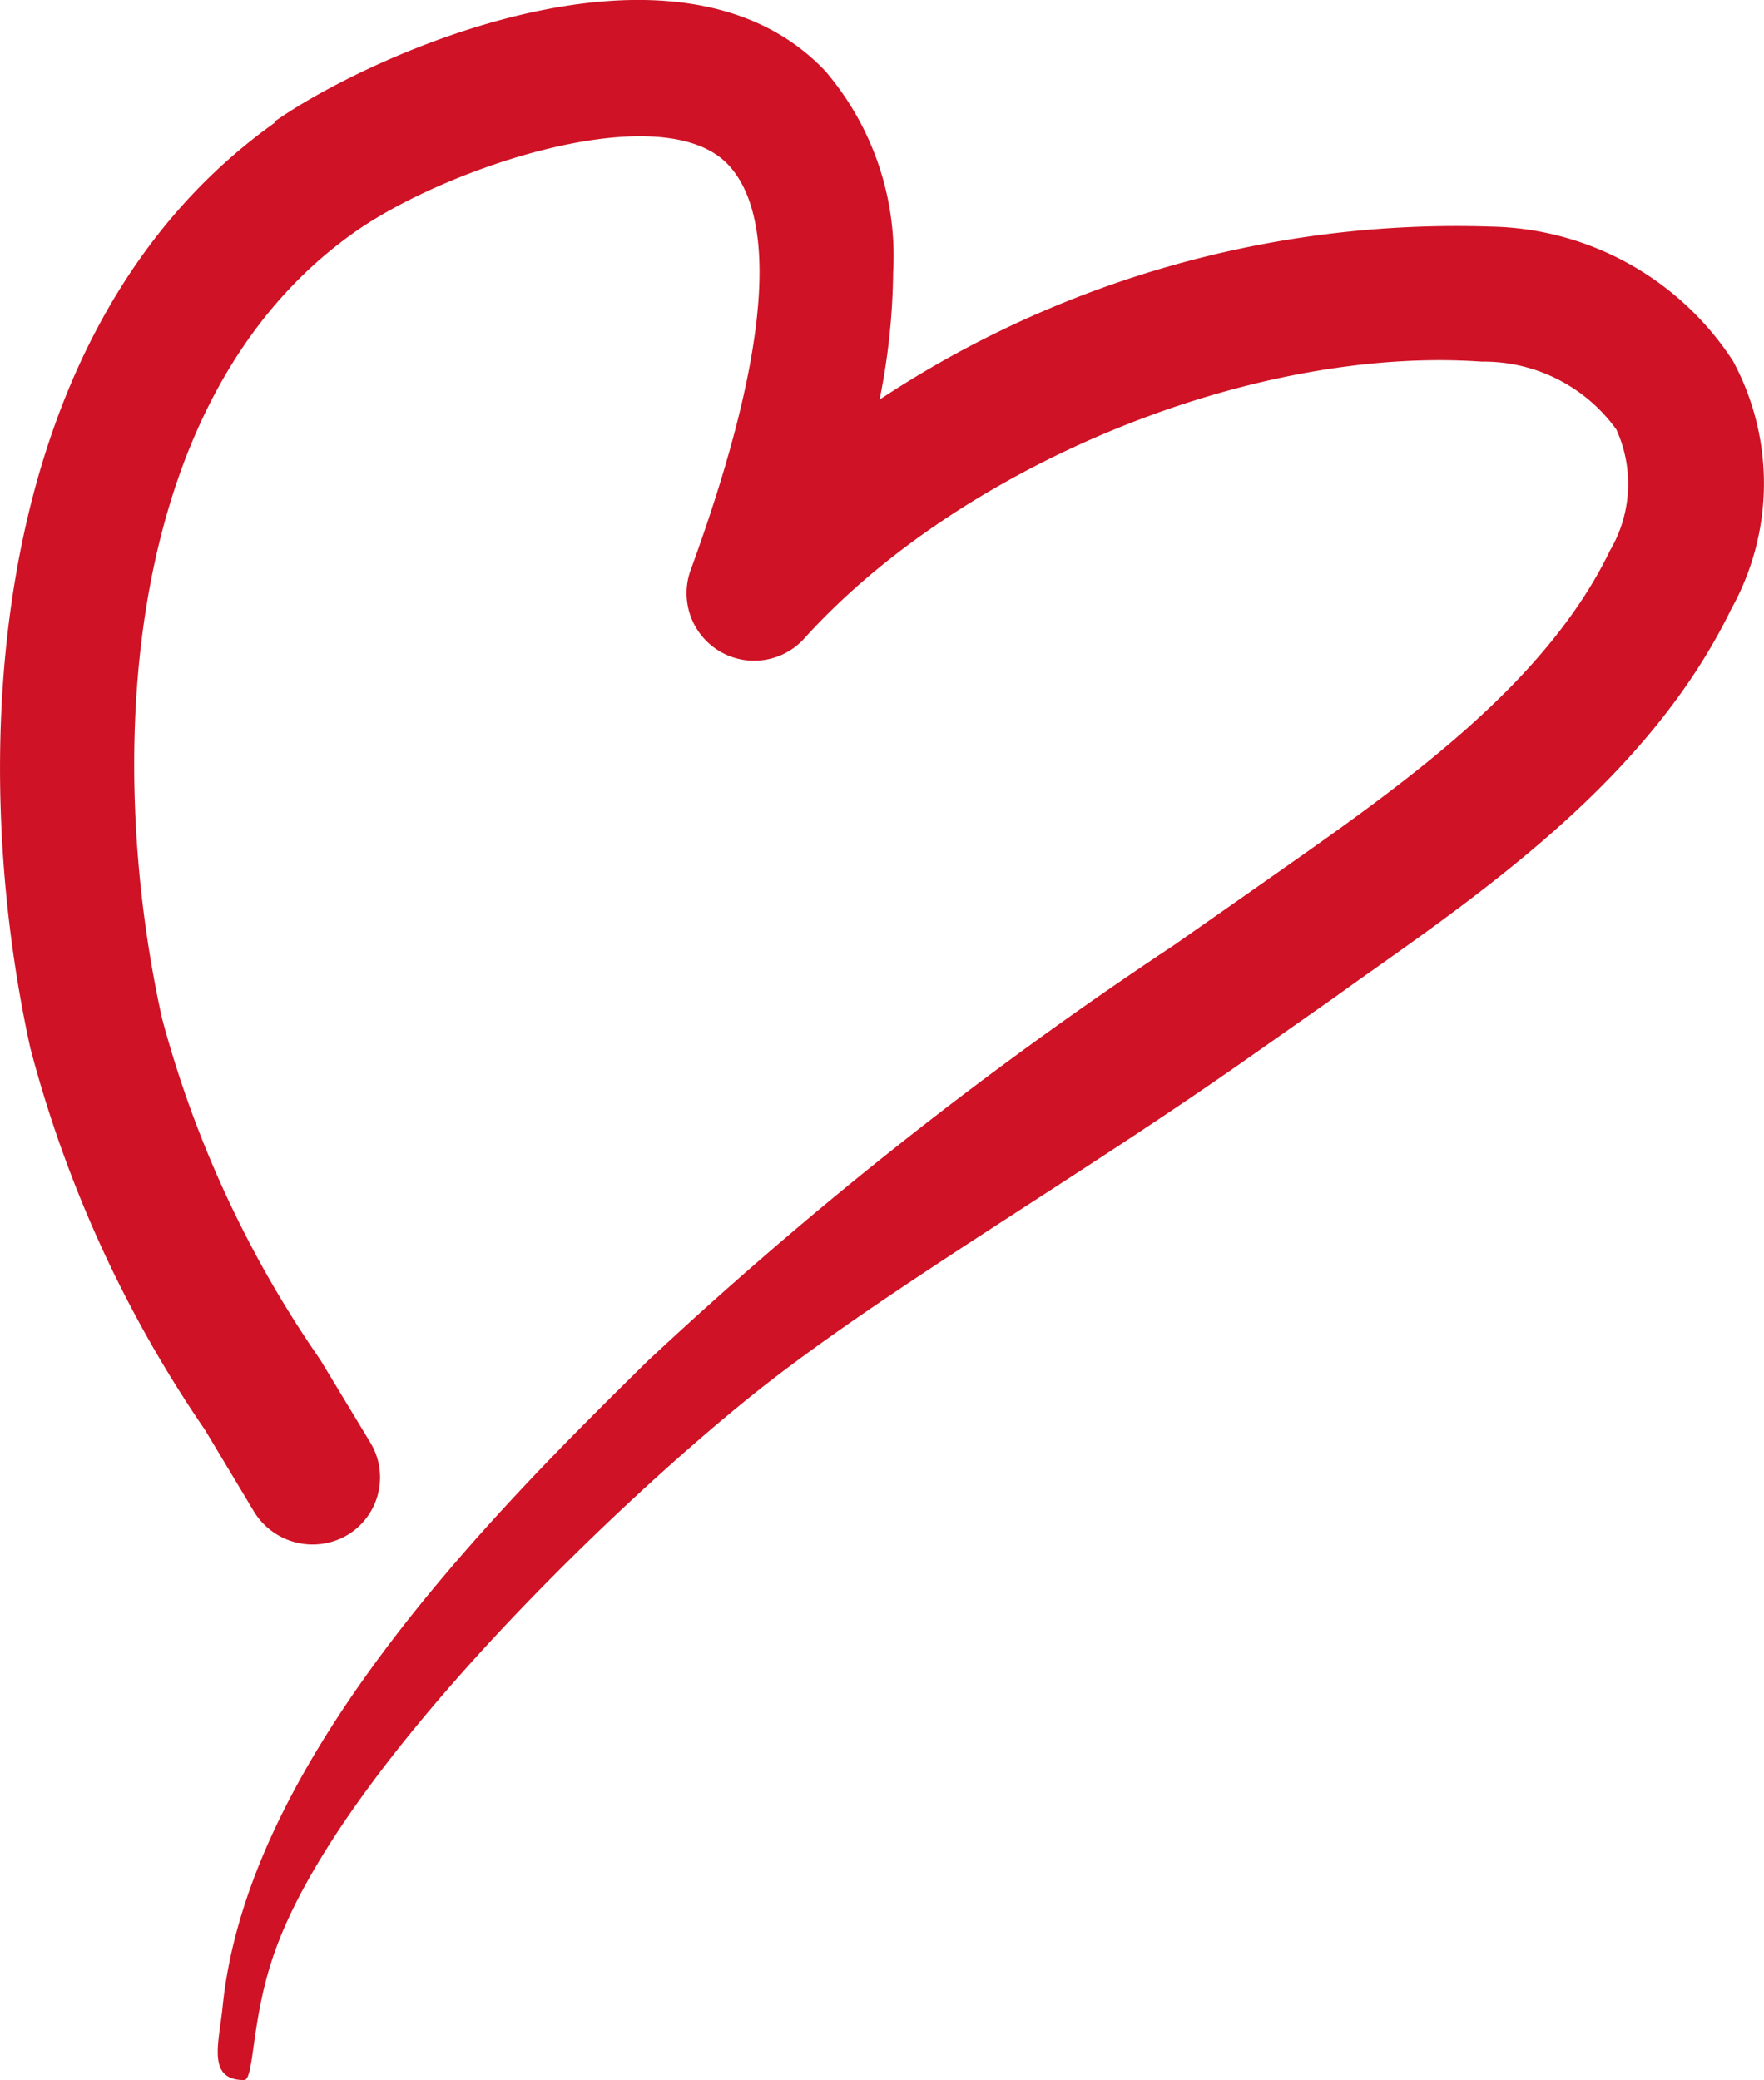 <svg xmlns="http://www.w3.org/2000/svg" width="42.4" height="50" viewBox="0 0 42.4 50">
  <path id="Path_54" data-name="Path 54" d="M6.617,2.934C-.263,7.822-.852,17.973.727,25.179a29.459,29.459,0,0,0,4.2,9.186L6.1,36.321a1.651,1.651,0,0,0,2.243.576,1.615,1.615,0,0,0,.564-2.218L7.695,32.674a26.306,26.306,0,0,1-3.8-8.2C2.519,18.249,2.907,9.564,8.5,5.591c2.218-1.579,7.419-3.309,9-1.642.877.927,1.429,3.371-.9,9.75a1.624,1.624,0,0,0,2.732,1.642C23.11,11.156,30.115,8.3,35.617,8.687a3.926,3.926,0,0,1,3.233,1.629,3.154,3.154,0,0,1-.15,2.908c-1.541,3.2-4.925,5.589-7.921,7.695l-.589.414L28.223,22.71a96.624,96.624,0,0,0-12.67,10.013c-3.584,3.534-9.587,9.475-10.2,15.49-.088.89-.389,1.78.514,1.78.251,0,.163-1.5.752-3.121,1.579-4.4,8.146-10.69,11.5-13.372,3.121-2.494,7.758-5.163,11.969-8.134l1.98-1.391.576-.414c3.309-2.331,7.056-4.988,8.973-8.936a6.193,6.193,0,0,0,.038-5.953A7.092,7.092,0,0,0,35.83,5.441,25.122,25.122,0,0,0,21.142,9.6a16.166,16.166,0,0,0,.326-3.058,6.841,6.841,0,0,0-1.629-4.838C16.3-2.041,8.9,1.292,6.592,2.922" transform="translate(0 0.006)" fill="#cf1225"/>
</svg>
